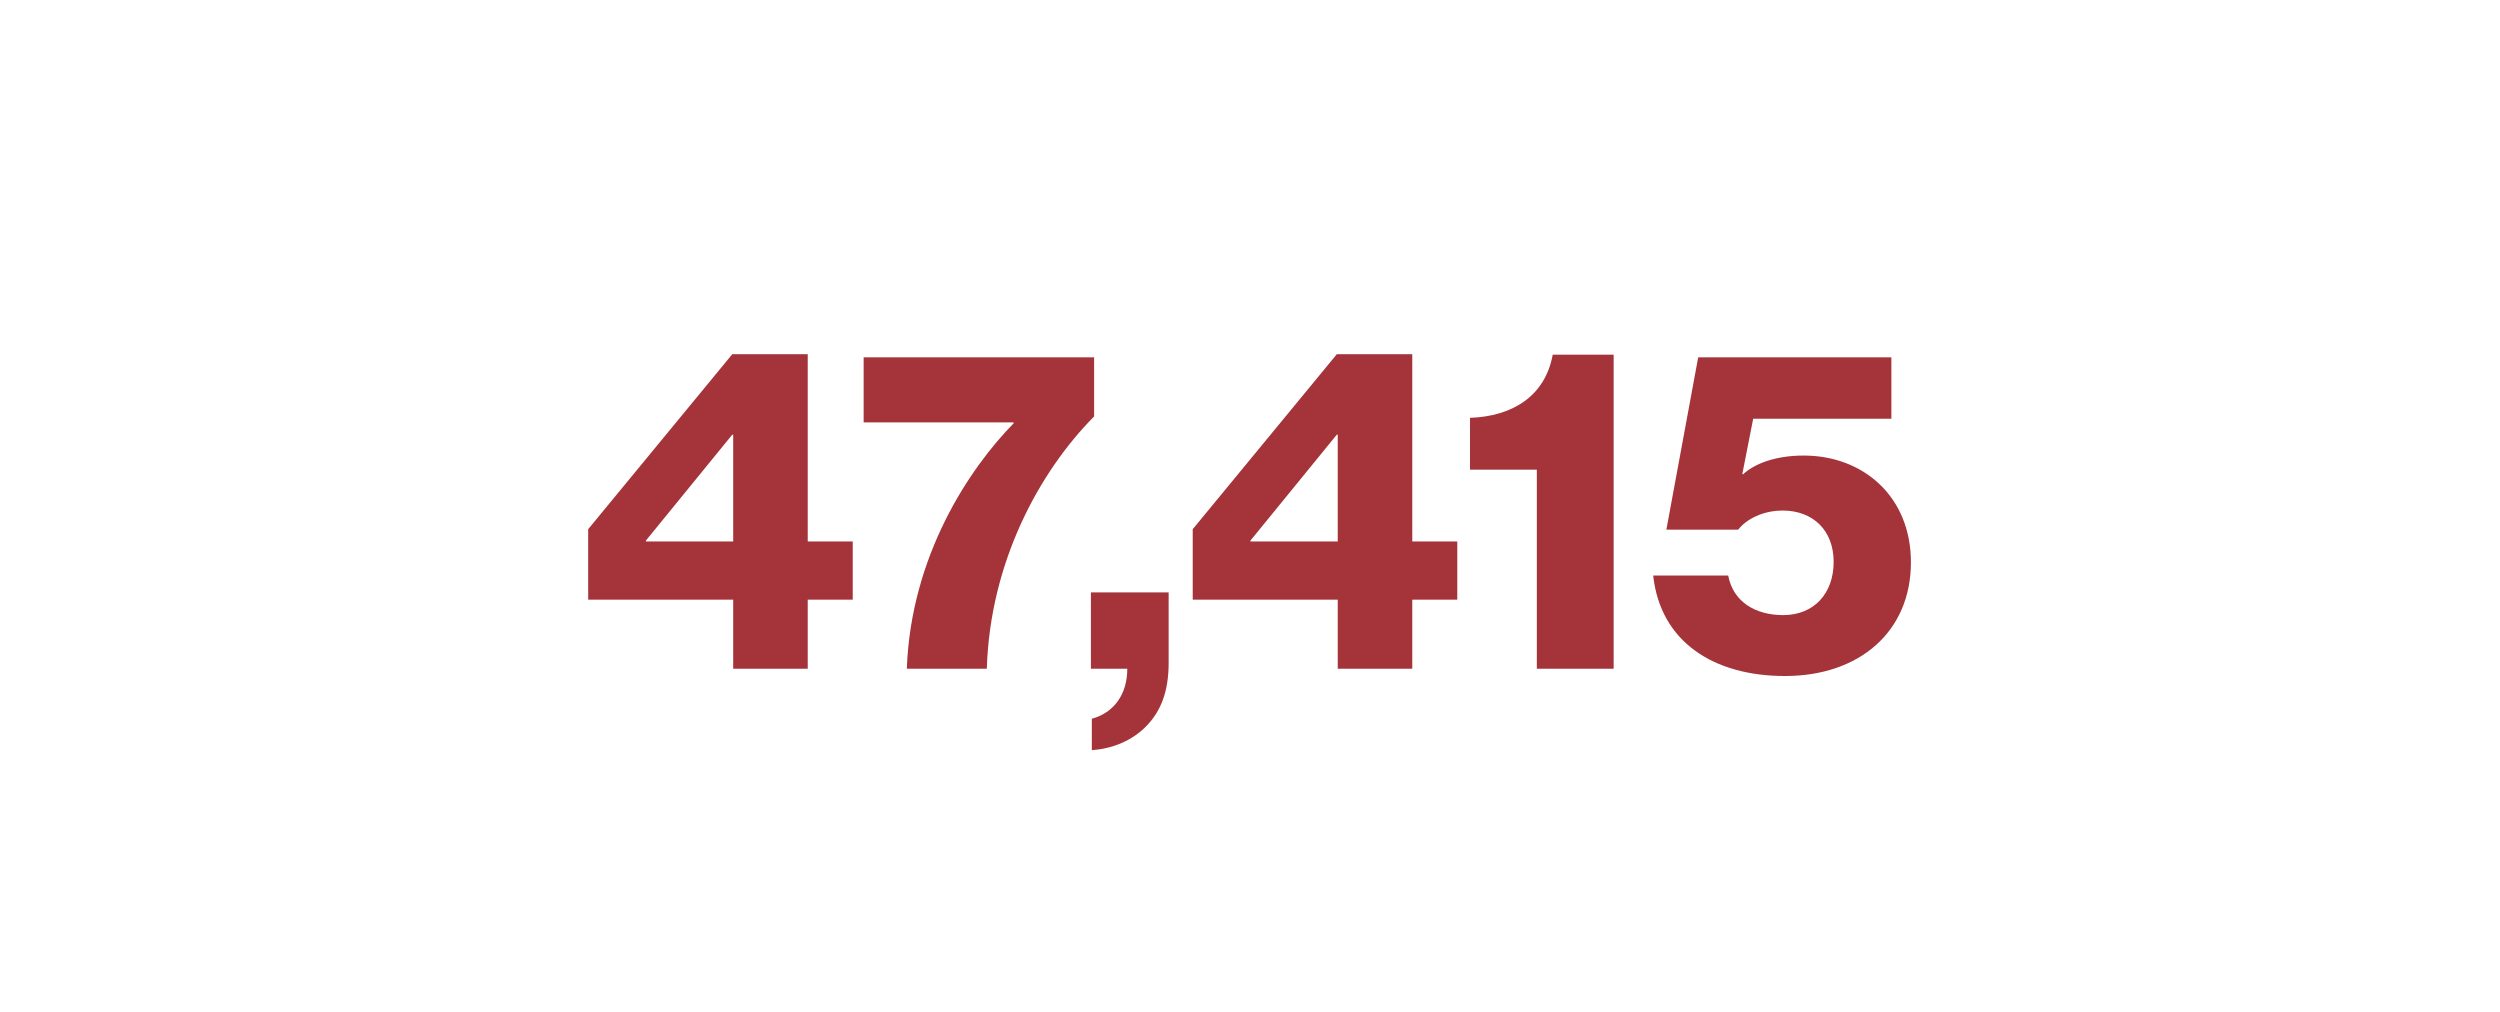 <?xml version="1.0" encoding="UTF-8"?>
<svg xmlns="http://www.w3.org/2000/svg" viewBox="0 0 800 324">
  <defs>
    <style>
      .cls-1 {
        fill: none;
      }

      .cls-2 {
        fill: #a4343a;
      }
    </style>
  </defs>
  <g id="Artwork">
    <g>
      <rect class="cls-1" x="30" y="110" width="740" height="132"/>
      <path class="cls-2" d="M234.62,191.889h-46.402v-22.546l46.111-56.003h24.146v59.93h14.401v18.619h-14.401v22.11h-23.855v-22.11ZM234.62,173.27v-34.184h-.291l-27.638,33.893v.291h27.929Z"/>
      <path class="cls-2" d="M324.367,135.45v-.291h-48.003v-20.802h73.749v18.91c-17.455,17.602-33.311,46.548-34.329,80.731h-25.601c1.309-36.22,20.073-64.148,34.184-78.549Z"/>
      <path class="cls-2" d="M349.384,230c6.982-1.891,11.347-7.709,11.347-16.001h-11.638v-24.438h24.874v22.547c0,9.164-2.473,15.273-6.836,19.928-4.51,4.801-10.91,7.564-17.747,8.001v-10.037Z"/>
      <path class="cls-2" d="M428.075,191.889h-46.402v-22.546l46.111-56.003h24.146v59.93h14.401v18.619h-14.401v22.11h-23.855v-22.11ZM428.075,173.27v-34.184h-.291l-27.638,33.893v.291h27.929Z"/>
      <path class="cls-2" d="M491.784,150.287h-21.383v-16.583c13.237-.437,24.001-6.691,26.474-20.219h19.492v100.514h-24.583v-63.712Z"/>
      <path class="cls-2" d="M529.018,184.18h24.002c1.6,8.437,8.728,12.655,17.601,12.655,9.892,0,16.146-6.982,16.146-17.02,0-10.182-6.691-16.437-16.292-16.437-6.4,0-11.637,2.764-14.255,6.109h-22.983l10.183-55.131h61.821v19.638h-44.221l-3.491,17.746h.291c3.637-3.346,10.328-5.964,19.347-5.964,19.056,0,34.329,13.092,34.329,34.184,0,22.11-16.438,36.365-40.293,36.365-22.838,0-39.856-10.909-42.185-32.146Z"/>
    </g>
  </g>
  <g id="Guides">
    <rect class="cls-1" x="-2268" y="-1294" width="4254" height="1722"/>
    <rect class="cls-1" width="800" height="324"/>
    <rect class="cls-1" x="-74" y="110" width="104" height="104"/>
    <rect class="cls-1" x="-26" y="214" width="56" height="56"/>
    <rect class="cls-1" width="60" height="60"/>
    <rect class="cls-1" y="294" width="60" height="60"/>
  </g>
</svg>
